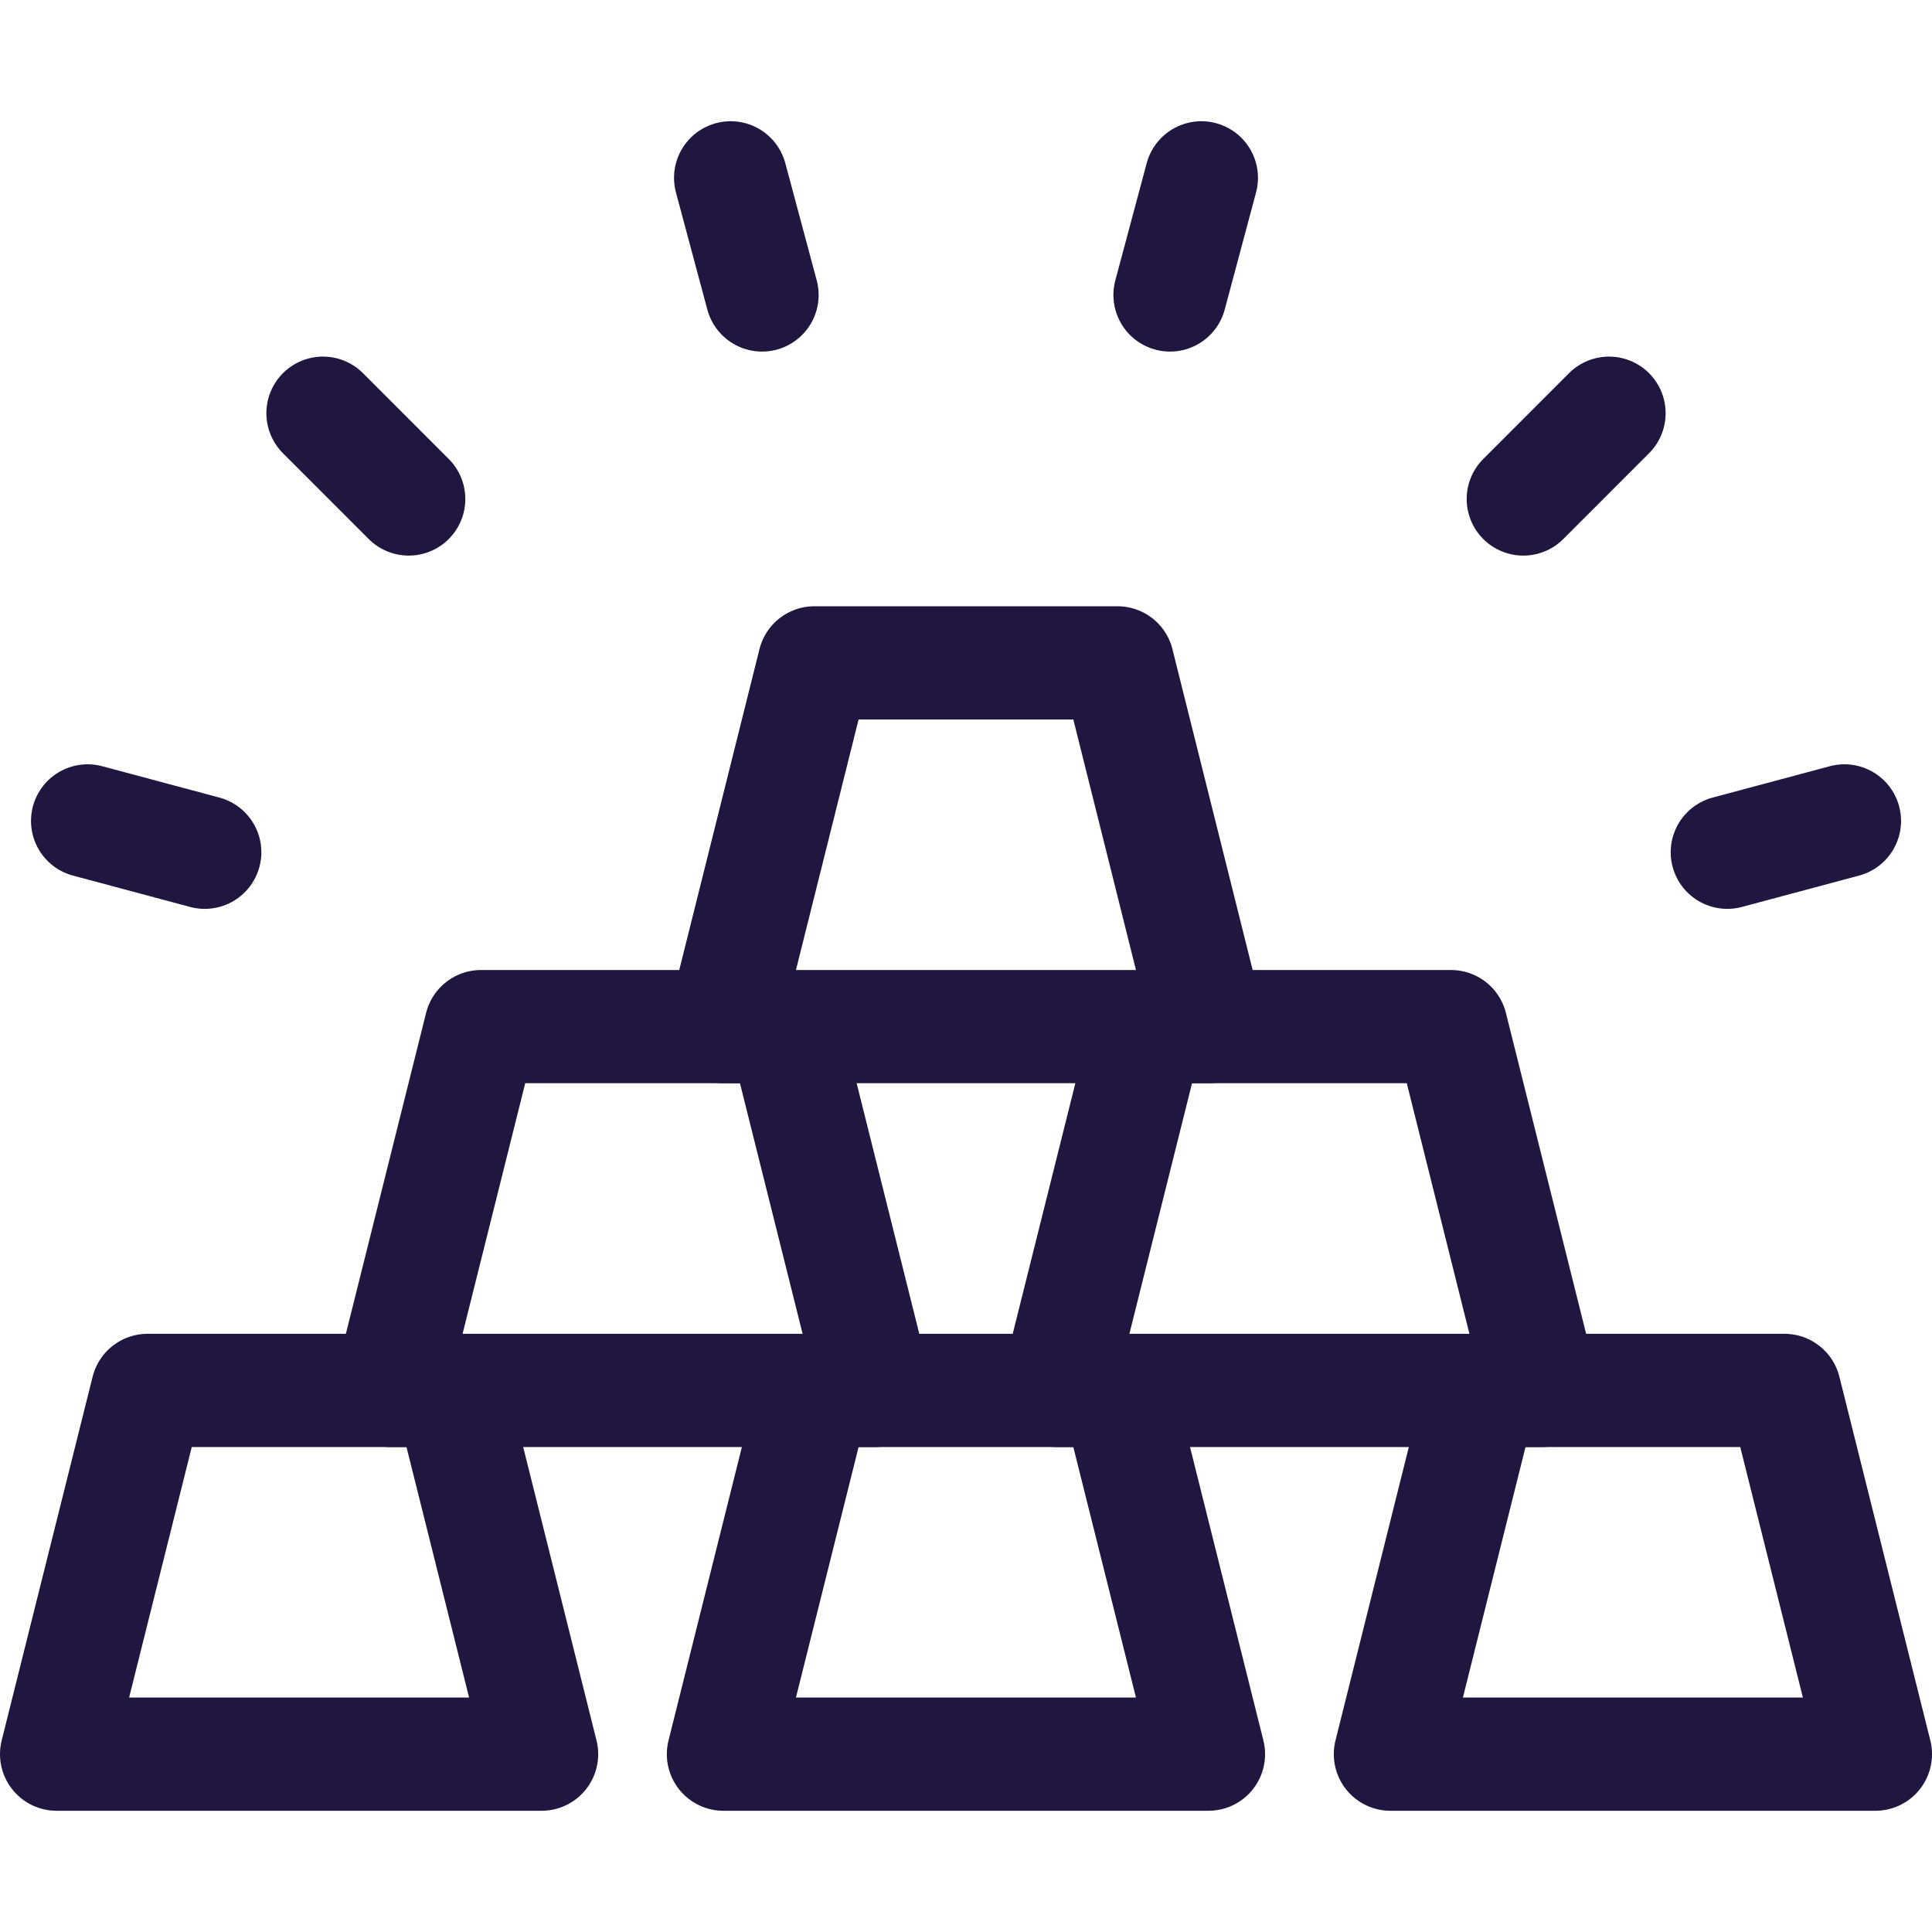 <svg width="40" height="40" viewBox="0 0 40 40" fill="none" xmlns="http://www.w3.org/2000/svg">
<path d="M31.538 10.331L33.313 8.555" stroke="#201640" stroke-width="2.344" stroke-miterlimit="10" stroke-linecap="round" stroke-linejoin="round"/>
<path d="M8.462 10.331L6.687 8.555" stroke="#201640" stroke-width="2.344" stroke-miterlimit="10" stroke-linecap="round" stroke-linejoin="round"/>
<path d="M15.777 6.107L15.127 3.682" stroke="#201640" stroke-width="2.344" stroke-miterlimit="10" stroke-linecap="round" stroke-linejoin="round"/>
<path d="M24.224 6.107L24.873 3.682" stroke="#201640" stroke-width="2.344" stroke-miterlimit="10" stroke-linecap="round" stroke-linejoin="round"/>
<path d="M35.762 17.645L38.187 16.996" stroke="#201640" stroke-width="2.344" stroke-miterlimit="10" stroke-linecap="round" stroke-linejoin="round"/>
<path d="M4.239 17.645L1.814 16.996" stroke="#201640" stroke-width="2.344" stroke-miterlimit="10" stroke-linecap="round" stroke-linejoin="round"/>
<path d="M23.137 28.787H16.861L14.978 36.318H25.02L23.137 28.787Z" stroke="#201640" stroke-width="2.344" stroke-miterlimit="10" stroke-linecap="round" stroke-linejoin="round"/>
<path d="M23.137 13.724H16.861L14.978 21.255H25.02L23.137 13.724Z" stroke="#201640" stroke-width="2.344" stroke-miterlimit="10" stroke-linecap="round" stroke-linejoin="round"/>
<path d="M9.331 28.787H3.055L1.172 36.318H11.213L9.331 28.787Z" stroke="#201640" stroke-width="2.344" stroke-miterlimit="10" stroke-linecap="round" stroke-linejoin="round"/>
<path d="M36.945 28.787H30.669L28.787 36.318H38.828L36.945 28.787Z" stroke="#201640" stroke-width="2.344" stroke-miterlimit="10" stroke-linecap="round" stroke-linejoin="round"/>
<path d="M30.041 21.255H23.765L21.882 28.787H31.924L30.041 21.255Z" stroke="#201640" stroke-width="2.344" stroke-miterlimit="10" stroke-linecap="round" stroke-linejoin="round"/>
<path d="M16.235 21.255H9.959L8.076 28.787H18.118L16.235 21.255Z" stroke="#201640" stroke-width="2.344" stroke-miterlimit="10" stroke-linecap="round" stroke-linejoin="round"/>
</svg>

